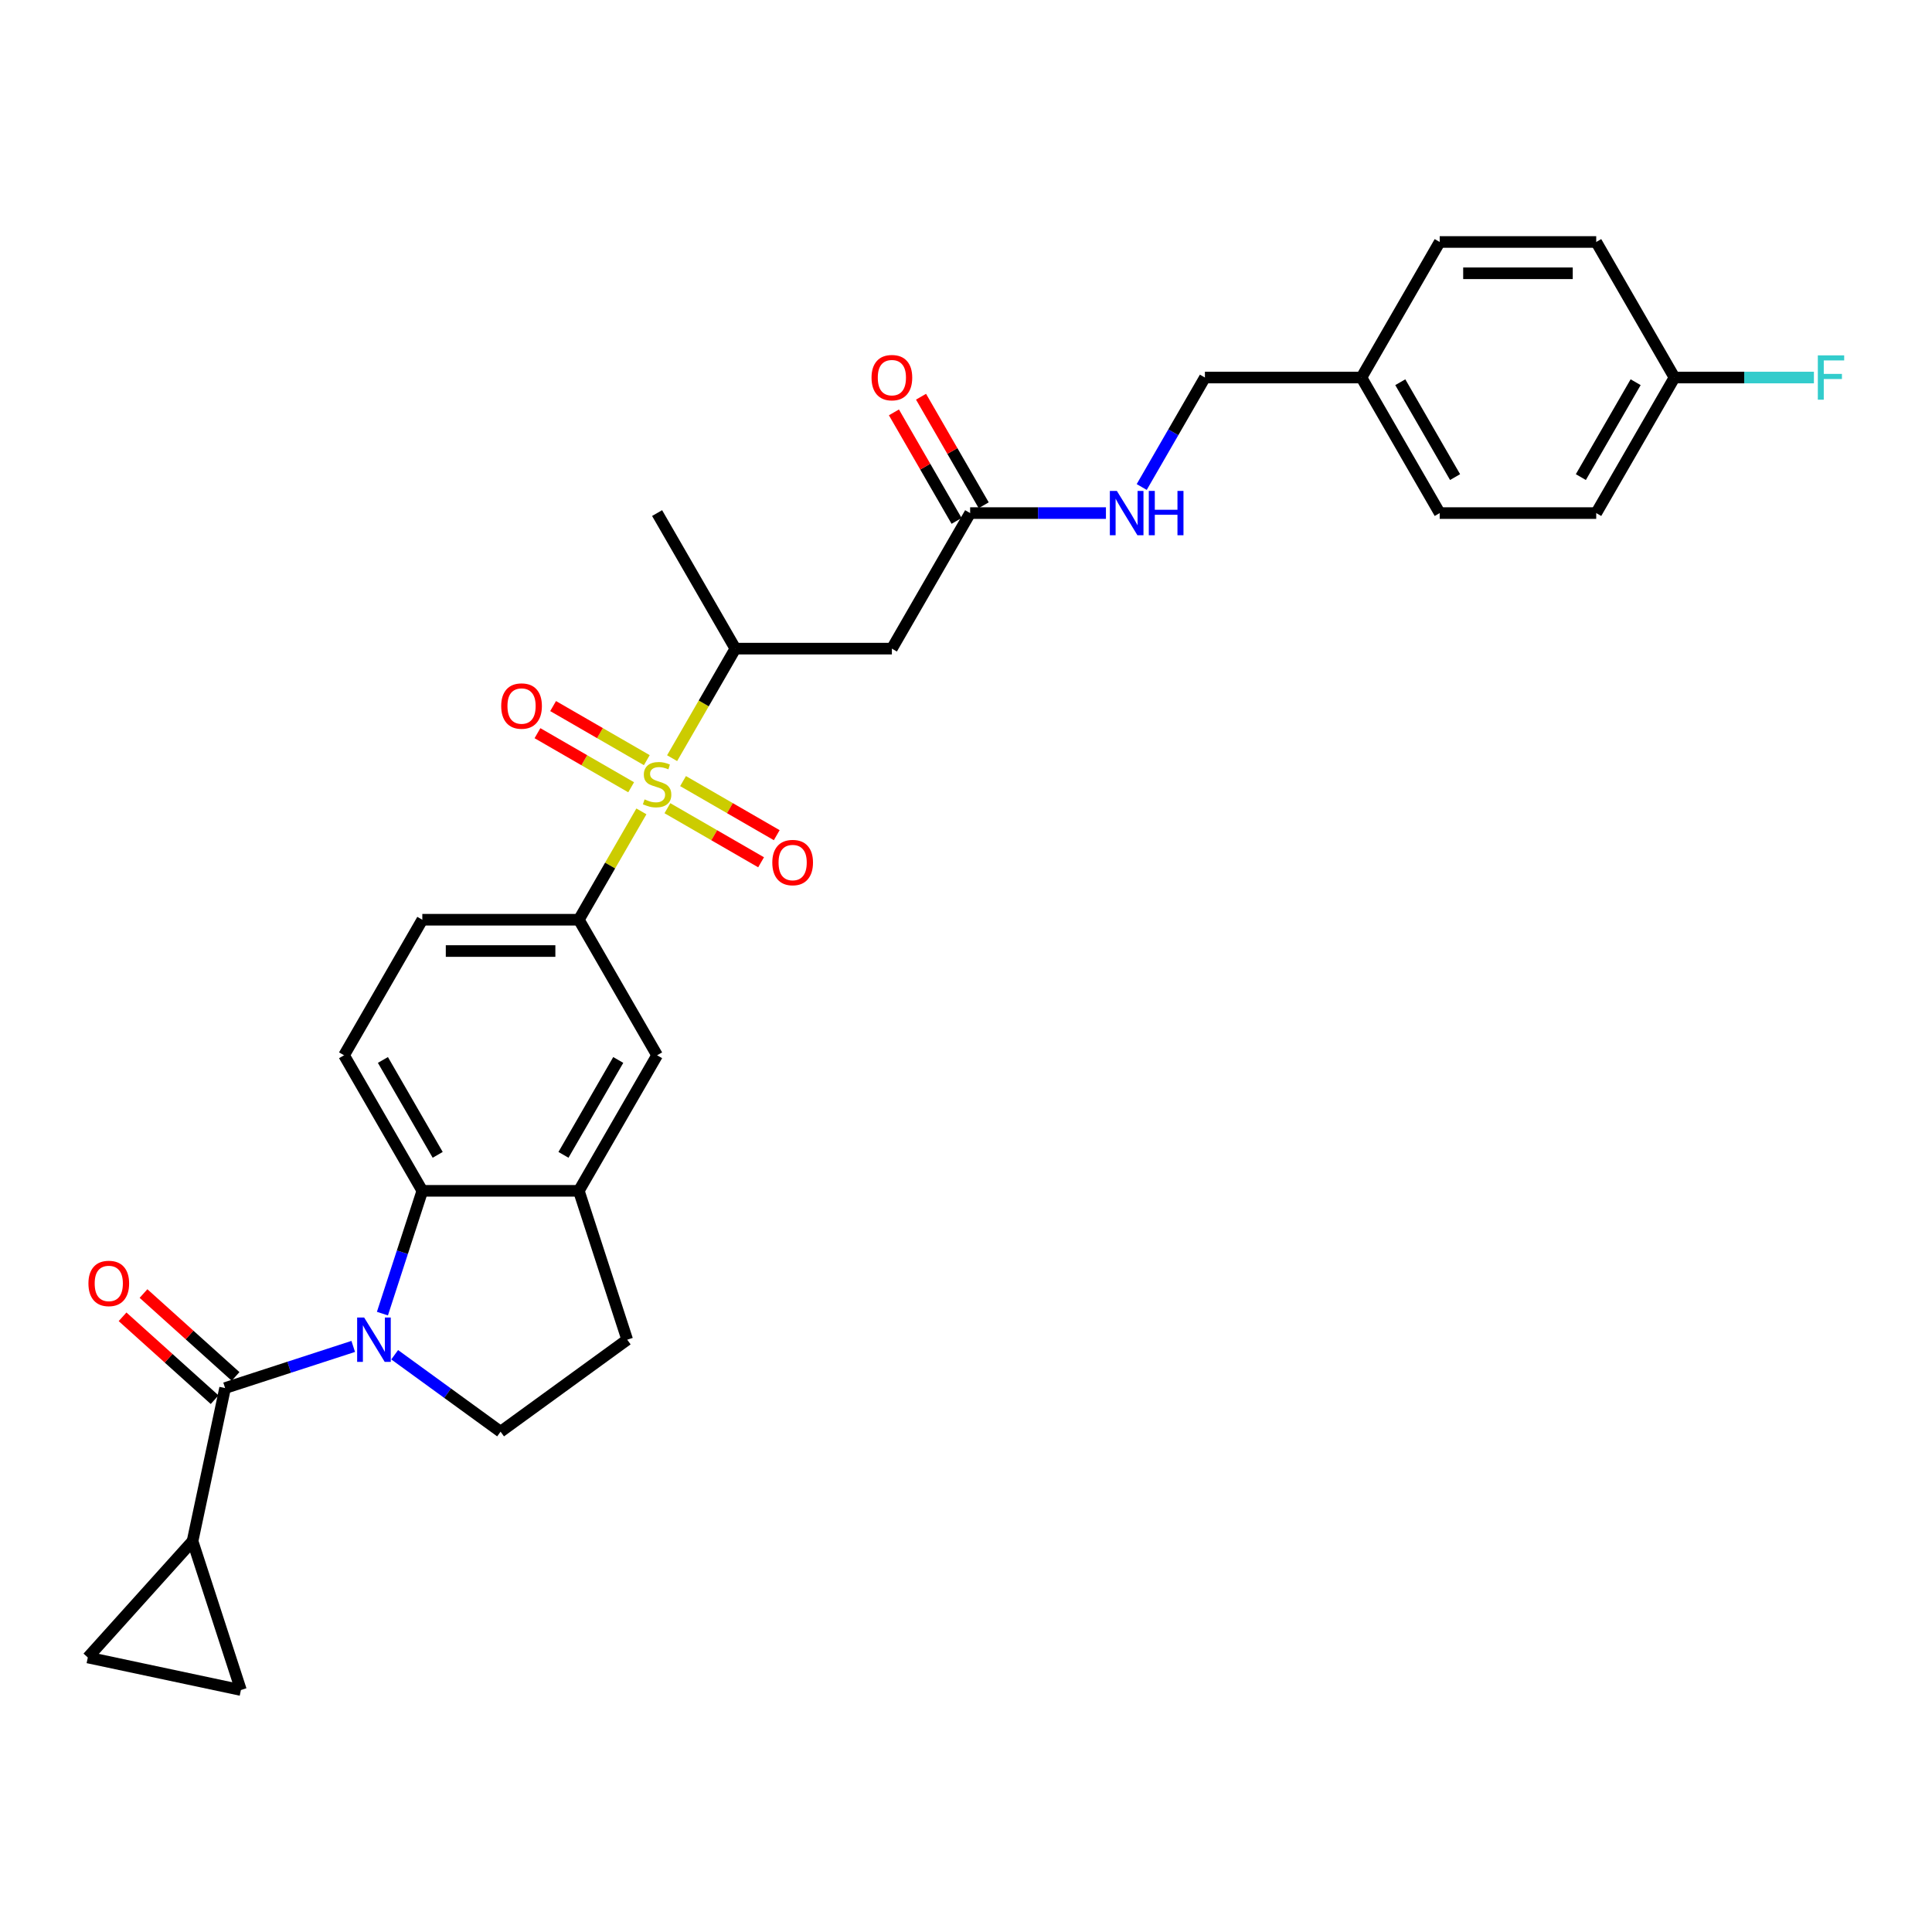 <?xml version='1.0' encoding='iso-8859-1'?>
<svg version='1.1' baseProfile='full'
              xmlns='http://www.w3.org/2000/svg'
                      xmlns:rdkit='http://www.rdkit.org/xml'
                      xmlns:xlink='http://www.w3.org/1999/xlink'
                  xml:space='preserve'
width='1000px' height='1000px' viewBox='0 0 1000 1000'>
<!-- END OF HEADER -->
<rect style='opacity:1.0;fill:#FFFFFF;stroke:none' width='1000' height='1000' x='0' y='0'> </rect>
<path class='bond-3' d='M 331.985,419.972 L 315.796,448.012' style='fill:none;fill-rule:evenodd;stroke:#CCCC00;stroke-width:6px;stroke-linecap:butt;stroke-linejoin:miter;stroke-opacity:1' />
<path class='bond-3' d='M 315.796,448.012 L 299.607,476.052' style='fill:none;fill-rule:evenodd;stroke:#000000;stroke-width:6px;stroke-linecap:butt;stroke-linejoin:miter;stroke-opacity:1' />
<path class='bond-6' d='M 347.888,392.427 L 364.255,364.079' style='fill:none;fill-rule:evenodd;stroke:#CCCC00;stroke-width:6px;stroke-linecap:butt;stroke-linejoin:miter;stroke-opacity:1' />
<path class='bond-6' d='M 364.255,364.079 L 380.622,335.731' style='fill:none;fill-rule:evenodd;stroke:#000000;stroke-width:6px;stroke-linecap:butt;stroke-linejoin:miter;stroke-opacity:1' />
<path class='bond-14' d='M 334.783,393.459 L 310.537,379.46' style='fill:none;fill-rule:evenodd;stroke:#CCCC00;stroke-width:6px;stroke-linecap:butt;stroke-linejoin:miter;stroke-opacity:1' />
<path class='bond-14' d='M 310.537,379.46 L 286.291,365.461' style='fill:none;fill-rule:evenodd;stroke:#FF0000;stroke-width:6px;stroke-linecap:butt;stroke-linejoin:miter;stroke-opacity:1' />
<path class='bond-14' d='M 326.682,407.491 L 302.436,393.492' style='fill:none;fill-rule:evenodd;stroke:#CCCC00;stroke-width:6px;stroke-linecap:butt;stroke-linejoin:miter;stroke-opacity:1' />
<path class='bond-14' d='M 302.436,393.492 L 278.189,379.494' style='fill:none;fill-rule:evenodd;stroke:#FF0000;stroke-width:6px;stroke-linecap:butt;stroke-linejoin:miter;stroke-opacity:1' />
<path class='bond-15' d='M 345.445,418.324 L 369.691,432.322' style='fill:none;fill-rule:evenodd;stroke:#CCCC00;stroke-width:6px;stroke-linecap:butt;stroke-linejoin:miter;stroke-opacity:1' />
<path class='bond-15' d='M 369.691,432.322 L 393.938,446.321' style='fill:none;fill-rule:evenodd;stroke:#FF0000;stroke-width:6px;stroke-linecap:butt;stroke-linejoin:miter;stroke-opacity:1' />
<path class='bond-15' d='M 353.546,404.292 L 377.793,418.29' style='fill:none;fill-rule:evenodd;stroke:#CCCC00;stroke-width:6px;stroke-linecap:butt;stroke-linejoin:miter;stroke-opacity:1' />
<path class='bond-15' d='M 377.793,418.29 L 402.039,432.289' style='fill:none;fill-rule:evenodd;stroke:#FF0000;stroke-width:6px;stroke-linecap:butt;stroke-linejoin:miter;stroke-opacity:1' />
<path class='bond-0' d='M 197.943,679.926 L 208.267,648.15' style='fill:none;fill-rule:evenodd;stroke:#0000FF;stroke-width:6px;stroke-linecap:butt;stroke-linejoin:miter;stroke-opacity:1' />
<path class='bond-0' d='M 208.267,648.15 L 218.592,616.373' style='fill:none;fill-rule:evenodd;stroke:#000000;stroke-width:6px;stroke-linecap:butt;stroke-linejoin:miter;stroke-opacity:1' />
<path class='bond-1' d='M 182.831,696.908 L 149.669,707.683' style='fill:none;fill-rule:evenodd;stroke:#0000FF;stroke-width:6px;stroke-linecap:butt;stroke-linejoin:miter;stroke-opacity:1' />
<path class='bond-1' d='M 149.669,707.683 L 116.508,718.458' style='fill:none;fill-rule:evenodd;stroke:#000000;stroke-width:6px;stroke-linecap:butt;stroke-linejoin:miter;stroke-opacity:1' />
<path class='bond-31' d='M 204.284,701.216 L 231.692,721.129' style='fill:none;fill-rule:evenodd;stroke:#0000FF;stroke-width:6px;stroke-linecap:butt;stroke-linejoin:miter;stroke-opacity:1' />
<path class='bond-31' d='M 231.692,721.129 L 259.1,741.042' style='fill:none;fill-rule:evenodd;stroke:#000000;stroke-width:6px;stroke-linecap:butt;stroke-linejoin:miter;stroke-opacity:1' />
<path class='bond-4' d='M 116.508,718.458 L 99.664,797.702' style='fill:none;fill-rule:evenodd;stroke:#000000;stroke-width:6px;stroke-linecap:butt;stroke-linejoin:miter;stroke-opacity:1' />
<path class='bond-16' d='M 121.929,712.437 L 98.105,690.986' style='fill:none;fill-rule:evenodd;stroke:#000000;stroke-width:6px;stroke-linecap:butt;stroke-linejoin:miter;stroke-opacity:1' />
<path class='bond-16' d='M 98.105,690.986 L 74.28,669.535' style='fill:none;fill-rule:evenodd;stroke:#FF0000;stroke-width:6px;stroke-linecap:butt;stroke-linejoin:miter;stroke-opacity:1' />
<path class='bond-16' d='M 111.087,724.478 L 87.263,703.027' style='fill:none;fill-rule:evenodd;stroke:#000000;stroke-width:6px;stroke-linecap:butt;stroke-linejoin:miter;stroke-opacity:1' />
<path class='bond-16' d='M 87.263,703.027 L 63.438,681.576' style='fill:none;fill-rule:evenodd;stroke:#FF0000;stroke-width:6px;stroke-linecap:butt;stroke-linejoin:miter;stroke-opacity:1' />
<path class='bond-2' d='M 218.592,616.373 L 178.085,546.213' style='fill:none;fill-rule:evenodd;stroke:#000000;stroke-width:6px;stroke-linecap:butt;stroke-linejoin:miter;stroke-opacity:1' />
<path class='bond-2' d='M 226.548,597.748 L 198.193,548.635' style='fill:none;fill-rule:evenodd;stroke:#000000;stroke-width:6px;stroke-linecap:butt;stroke-linejoin:miter;stroke-opacity:1' />
<path class='bond-30' d='M 218.592,616.373 L 299.607,616.373' style='fill:none;fill-rule:evenodd;stroke:#000000;stroke-width:6px;stroke-linecap:butt;stroke-linejoin:miter;stroke-opacity:1' />
<path class='bond-12' d='M 299.607,476.052 L 340.114,546.213' style='fill:none;fill-rule:evenodd;stroke:#000000;stroke-width:6px;stroke-linecap:butt;stroke-linejoin:miter;stroke-opacity:1' />
<path class='bond-18' d='M 299.607,476.052 L 218.592,476.052' style='fill:none;fill-rule:evenodd;stroke:#000000;stroke-width:6px;stroke-linecap:butt;stroke-linejoin:miter;stroke-opacity:1' />
<path class='bond-18' d='M 287.455,492.255 L 230.744,492.255' style='fill:none;fill-rule:evenodd;stroke:#000000;stroke-width:6px;stroke-linecap:butt;stroke-linejoin:miter;stroke-opacity:1' />
<path class='bond-9' d='M 99.664,797.702 L 124.699,874.752' style='fill:none;fill-rule:evenodd;stroke:#000000;stroke-width:6px;stroke-linecap:butt;stroke-linejoin:miter;stroke-opacity:1' />
<path class='bond-10' d='M 99.664,797.702 L 45.455,857.908' style='fill:none;fill-rule:evenodd;stroke:#000000;stroke-width:6px;stroke-linecap:butt;stroke-linejoin:miter;stroke-opacity:1' />
<path class='bond-5' d='M 299.607,616.373 L 340.114,546.213' style='fill:none;fill-rule:evenodd;stroke:#000000;stroke-width:6px;stroke-linecap:butt;stroke-linejoin:miter;stroke-opacity:1' />
<path class='bond-5' d='M 291.651,597.748 L 320.006,548.635' style='fill:none;fill-rule:evenodd;stroke:#000000;stroke-width:6px;stroke-linecap:butt;stroke-linejoin:miter;stroke-opacity:1' />
<path class='bond-17' d='M 299.607,616.373 L 324.642,693.423' style='fill:none;fill-rule:evenodd;stroke:#000000;stroke-width:6px;stroke-linecap:butt;stroke-linejoin:miter;stroke-opacity:1' />
<path class='bond-7' d='M 380.622,335.731 L 461.636,335.731' style='fill:none;fill-rule:evenodd;stroke:#000000;stroke-width:6px;stroke-linecap:butt;stroke-linejoin:miter;stroke-opacity:1' />
<path class='bond-29' d='M 380.622,335.731 L 340.114,265.57' style='fill:none;fill-rule:evenodd;stroke:#000000;stroke-width:6px;stroke-linecap:butt;stroke-linejoin:miter;stroke-opacity:1' />
<path class='bond-11' d='M 461.636,335.731 L 502.143,265.57' style='fill:none;fill-rule:evenodd;stroke:#000000;stroke-width:6px;stroke-linecap:butt;stroke-linejoin:miter;stroke-opacity:1' />
<path class='bond-8' d='M 259.1,741.042 L 324.642,693.423' style='fill:none;fill-rule:evenodd;stroke:#000000;stroke-width:6px;stroke-linecap:butt;stroke-linejoin:miter;stroke-opacity:1' />
<path class='bond-33' d='M 124.699,874.752 L 45.455,857.908' style='fill:none;fill-rule:evenodd;stroke:#000000;stroke-width:6px;stroke-linecap:butt;stroke-linejoin:miter;stroke-opacity:1' />
<path class='bond-19' d='M 502.143,265.57 L 537.288,265.57' style='fill:none;fill-rule:evenodd;stroke:#000000;stroke-width:6px;stroke-linecap:butt;stroke-linejoin:miter;stroke-opacity:1' />
<path class='bond-19' d='M 537.288,265.57 L 572.432,265.57' style='fill:none;fill-rule:evenodd;stroke:#0000FF;stroke-width:6px;stroke-linecap:butt;stroke-linejoin:miter;stroke-opacity:1' />
<path class='bond-20' d='M 509.16,261.519 L 492.942,233.43' style='fill:none;fill-rule:evenodd;stroke:#000000;stroke-width:6px;stroke-linecap:butt;stroke-linejoin:miter;stroke-opacity:1' />
<path class='bond-20' d='M 492.942,233.43 L 476.725,205.341' style='fill:none;fill-rule:evenodd;stroke:#FF0000;stroke-width:6px;stroke-linecap:butt;stroke-linejoin:miter;stroke-opacity:1' />
<path class='bond-20' d='M 495.127,269.621 L 478.91,241.532' style='fill:none;fill-rule:evenodd;stroke:#000000;stroke-width:6px;stroke-linecap:butt;stroke-linejoin:miter;stroke-opacity:1' />
<path class='bond-20' d='M 478.91,241.532 L 462.693,213.443' style='fill:none;fill-rule:evenodd;stroke:#FF0000;stroke-width:6px;stroke-linecap:butt;stroke-linejoin:miter;stroke-opacity:1' />
<path class='bond-13' d='M 178.085,546.213 L 218.592,476.052' style='fill:none;fill-rule:evenodd;stroke:#000000;stroke-width:6px;stroke-linecap:butt;stroke-linejoin:miter;stroke-opacity:1' />
<path class='bond-21' d='M 590.951,252.073 L 607.308,223.741' style='fill:none;fill-rule:evenodd;stroke:#0000FF;stroke-width:6px;stroke-linecap:butt;stroke-linejoin:miter;stroke-opacity:1' />
<path class='bond-21' d='M 607.308,223.741 L 623.665,195.409' style='fill:none;fill-rule:evenodd;stroke:#000000;stroke-width:6px;stroke-linecap:butt;stroke-linejoin:miter;stroke-opacity:1' />
<path class='bond-23' d='M 623.665,195.409 L 704.68,195.409' style='fill:none;fill-rule:evenodd;stroke:#000000;stroke-width:6px;stroke-linecap:butt;stroke-linejoin:miter;stroke-opacity:1' />
<path class='bond-22' d='M 866.709,195.409 L 826.202,265.57' style='fill:none;fill-rule:evenodd;stroke:#000000;stroke-width:6px;stroke-linecap:butt;stroke-linejoin:miter;stroke-opacity:1' />
<path class='bond-22' d='M 846.601,197.832 L 818.246,246.944' style='fill:none;fill-rule:evenodd;stroke:#000000;stroke-width:6px;stroke-linecap:butt;stroke-linejoin:miter;stroke-opacity:1' />
<path class='bond-24' d='M 866.709,195.409 L 902.793,195.409' style='fill:none;fill-rule:evenodd;stroke:#000000;stroke-width:6px;stroke-linecap:butt;stroke-linejoin:miter;stroke-opacity:1' />
<path class='bond-24' d='M 902.793,195.409 L 938.877,195.409' style='fill:none;fill-rule:evenodd;stroke:#33CCCC;stroke-width:6px;stroke-linecap:butt;stroke-linejoin:miter;stroke-opacity:1' />
<path class='bond-32' d='M 866.709,195.409 L 826.202,125.248' style='fill:none;fill-rule:evenodd;stroke:#000000;stroke-width:6px;stroke-linecap:butt;stroke-linejoin:miter;stroke-opacity:1' />
<path class='bond-27' d='M 704.68,195.409 L 745.187,125.248' style='fill:none;fill-rule:evenodd;stroke:#000000;stroke-width:6px;stroke-linecap:butt;stroke-linejoin:miter;stroke-opacity:1' />
<path class='bond-28' d='M 704.68,195.409 L 745.187,265.57' style='fill:none;fill-rule:evenodd;stroke:#000000;stroke-width:6px;stroke-linecap:butt;stroke-linejoin:miter;stroke-opacity:1' />
<path class='bond-28' d='M 724.788,197.832 L 753.143,246.944' style='fill:none;fill-rule:evenodd;stroke:#000000;stroke-width:6px;stroke-linecap:butt;stroke-linejoin:miter;stroke-opacity:1' />
<path class='bond-25' d='M 826.202,125.248 L 745.187,125.248' style='fill:none;fill-rule:evenodd;stroke:#000000;stroke-width:6px;stroke-linecap:butt;stroke-linejoin:miter;stroke-opacity:1' />
<path class='bond-25' d='M 814.05,141.451 L 757.34,141.451' style='fill:none;fill-rule:evenodd;stroke:#000000;stroke-width:6px;stroke-linecap:butt;stroke-linejoin:miter;stroke-opacity:1' />
<path class='bond-26' d='M 826.202,265.57 L 745.187,265.57' style='fill:none;fill-rule:evenodd;stroke:#000000;stroke-width:6px;stroke-linecap:butt;stroke-linejoin:miter;stroke-opacity:1' />
<path  class='atom-0' d='M 333.633 413.766
Q 333.892 413.863, 334.962 414.317
Q 336.031 414.77, 337.198 415.062
Q 338.397 415.321, 339.563 415.321
Q 341.734 415.321, 342.998 414.284
Q 344.262 413.215, 344.262 411.368
Q 344.262 410.104, 343.614 409.326
Q 342.998 408.549, 342.026 408.127
Q 341.054 407.706, 339.434 407.22
Q 337.392 406.604, 336.161 406.021
Q 334.962 405.438, 334.087 404.206
Q 333.244 402.975, 333.244 400.901
Q 333.244 398.017, 335.188 396.234
Q 337.165 394.452, 341.054 394.452
Q 343.711 394.452, 346.725 395.716
L 345.98 398.211
Q 343.225 397.077, 341.151 397.077
Q 338.915 397.077, 337.684 398.017
Q 336.452 398.924, 336.485 400.512
Q 336.485 401.743, 337.1 402.489
Q 337.749 403.234, 338.656 403.655
Q 339.596 404.077, 341.151 404.563
Q 343.225 405.211, 344.457 405.859
Q 345.688 406.507, 346.563 407.836
Q 347.47 409.132, 347.47 411.368
Q 347.47 414.544, 345.332 416.261
Q 343.225 417.946, 339.693 417.946
Q 337.651 417.946, 336.096 417.493
Q 334.573 417.071, 332.758 416.326
L 333.633 413.766
' fill='#CCCC00'/>
<path  class='atom-1' d='M 188.486 681.951
L 196.004 694.104
Q 196.749 695.303, 197.948 697.474
Q 199.147 699.645, 199.212 699.775
L 199.212 681.951
L 202.258 681.951
L 202.258 704.895
L 199.115 704.895
L 191.046 691.608
Q 190.106 690.053, 189.102 688.27
Q 188.129 686.488, 187.838 685.937
L 187.838 704.895
L 184.856 704.895
L 184.856 681.951
L 188.486 681.951
' fill='#0000FF'/>
<path  class='atom-15' d='M 259.422 365.449
Q 259.422 359.94, 262.144 356.861
Q 264.866 353.783, 269.953 353.783
Q 275.041 353.783, 277.763 356.861
Q 280.485 359.94, 280.485 365.449
Q 280.485 371.023, 277.731 374.198
Q 274.976 377.342, 269.953 377.342
Q 264.898 377.342, 262.144 374.198
Q 259.422 371.055, 259.422 365.449
M 269.953 374.749
Q 273.453 374.749, 275.333 372.416
Q 277.245 370.05, 277.245 365.449
Q 277.245 360.944, 275.333 358.676
Q 273.453 356.375, 269.953 356.375
Q 266.454 356.375, 264.542 358.644
Q 262.662 360.912, 262.662 365.449
Q 262.662 370.083, 264.542 372.416
Q 266.454 374.749, 269.953 374.749
' fill='#FF0000'/>
<path  class='atom-16' d='M 399.743 446.463
Q 399.743 440.954, 402.465 437.876
Q 405.187 434.797, 410.275 434.797
Q 415.363 434.797, 418.085 437.876
Q 420.807 440.954, 420.807 446.463
Q 420.807 452.037, 418.052 455.213
Q 415.298 458.356, 410.275 458.356
Q 405.22 458.356, 402.465 455.213
Q 399.743 452.07, 399.743 446.463
M 410.275 455.764
Q 413.775 455.764, 415.654 453.431
Q 417.566 451.065, 417.566 446.463
Q 417.566 441.959, 415.654 439.691
Q 413.775 437.39, 410.275 437.39
Q 406.775 437.39, 404.863 439.658
Q 402.984 441.927, 402.984 446.463
Q 402.984 451.097, 404.863 453.431
Q 406.775 455.764, 410.275 455.764
' fill='#FF0000'/>
<path  class='atom-17' d='M 45.77 664.313
Q 45.77 658.804, 48.492 655.726
Q 51.215 652.647, 56.302 652.647
Q 61.39 652.647, 64.112 655.726
Q 66.834 658.804, 66.834 664.313
Q 66.834 669.887, 64.08 673.063
Q 61.325 676.206, 56.302 676.206
Q 51.247 676.206, 48.492 673.063
Q 45.77 669.92, 45.77 664.313
M 56.302 673.614
Q 59.802 673.614, 61.682 671.281
Q 63.593 668.915, 63.593 664.313
Q 63.593 659.809, 61.682 657.541
Q 59.802 655.24, 56.302 655.24
Q 52.802 655.24, 50.89 657.508
Q 49.011 659.777, 49.011 664.313
Q 49.011 668.947, 50.89 671.281
Q 52.802 673.614, 56.302 673.614
' fill='#FF0000'/>
<path  class='atom-20' d='M 578.087 254.098
L 585.605 266.25
Q 586.35 267.449, 587.549 269.621
Q 588.748 271.792, 588.813 271.921
L 588.813 254.098
L 591.859 254.098
L 591.859 277.041
L 588.716 277.041
L 580.647 263.755
Q 579.707 262.2, 578.702 260.417
Q 577.73 258.635, 577.438 258.084
L 577.438 277.041
L 574.457 277.041
L 574.457 254.098
L 578.087 254.098
' fill='#0000FF'/>
<path  class='atom-20' d='M 594.614 254.098
L 597.725 254.098
L 597.725 263.852
L 609.455 263.852
L 609.455 254.098
L 612.566 254.098
L 612.566 277.041
L 609.455 277.041
L 609.455 266.445
L 597.725 266.445
L 597.725 277.041
L 594.614 277.041
L 594.614 254.098
' fill='#0000FF'/>
<path  class='atom-21' d='M 451.104 195.474
Q 451.104 189.965, 453.826 186.886
Q 456.548 183.808, 461.636 183.808
Q 466.724 183.808, 469.446 186.886
Q 472.168 189.965, 472.168 195.474
Q 472.168 201.048, 469.414 204.223
Q 466.659 207.367, 461.636 207.367
Q 456.581 207.367, 453.826 204.223
Q 451.104 201.08, 451.104 195.474
M 461.636 204.774
Q 465.136 204.774, 467.016 202.441
Q 468.927 200.075, 468.927 195.474
Q 468.927 190.969, 467.016 188.701
Q 465.136 186.4, 461.636 186.4
Q 458.136 186.4, 456.224 188.669
Q 454.345 190.937, 454.345 195.474
Q 454.345 200.108, 456.224 202.441
Q 458.136 204.774, 461.636 204.774
' fill='#FF0000'/>
<path  class='atom-25' d='M 940.903 183.937
L 954.545 183.937
L 954.545 186.562
L 943.981 186.562
L 943.981 193.53
L 953.379 193.53
L 953.379 196.187
L 943.981 196.187
L 943.981 206.881
L 940.903 206.881
L 940.903 183.937
' fill='#33CCCC'/>
</svg>
